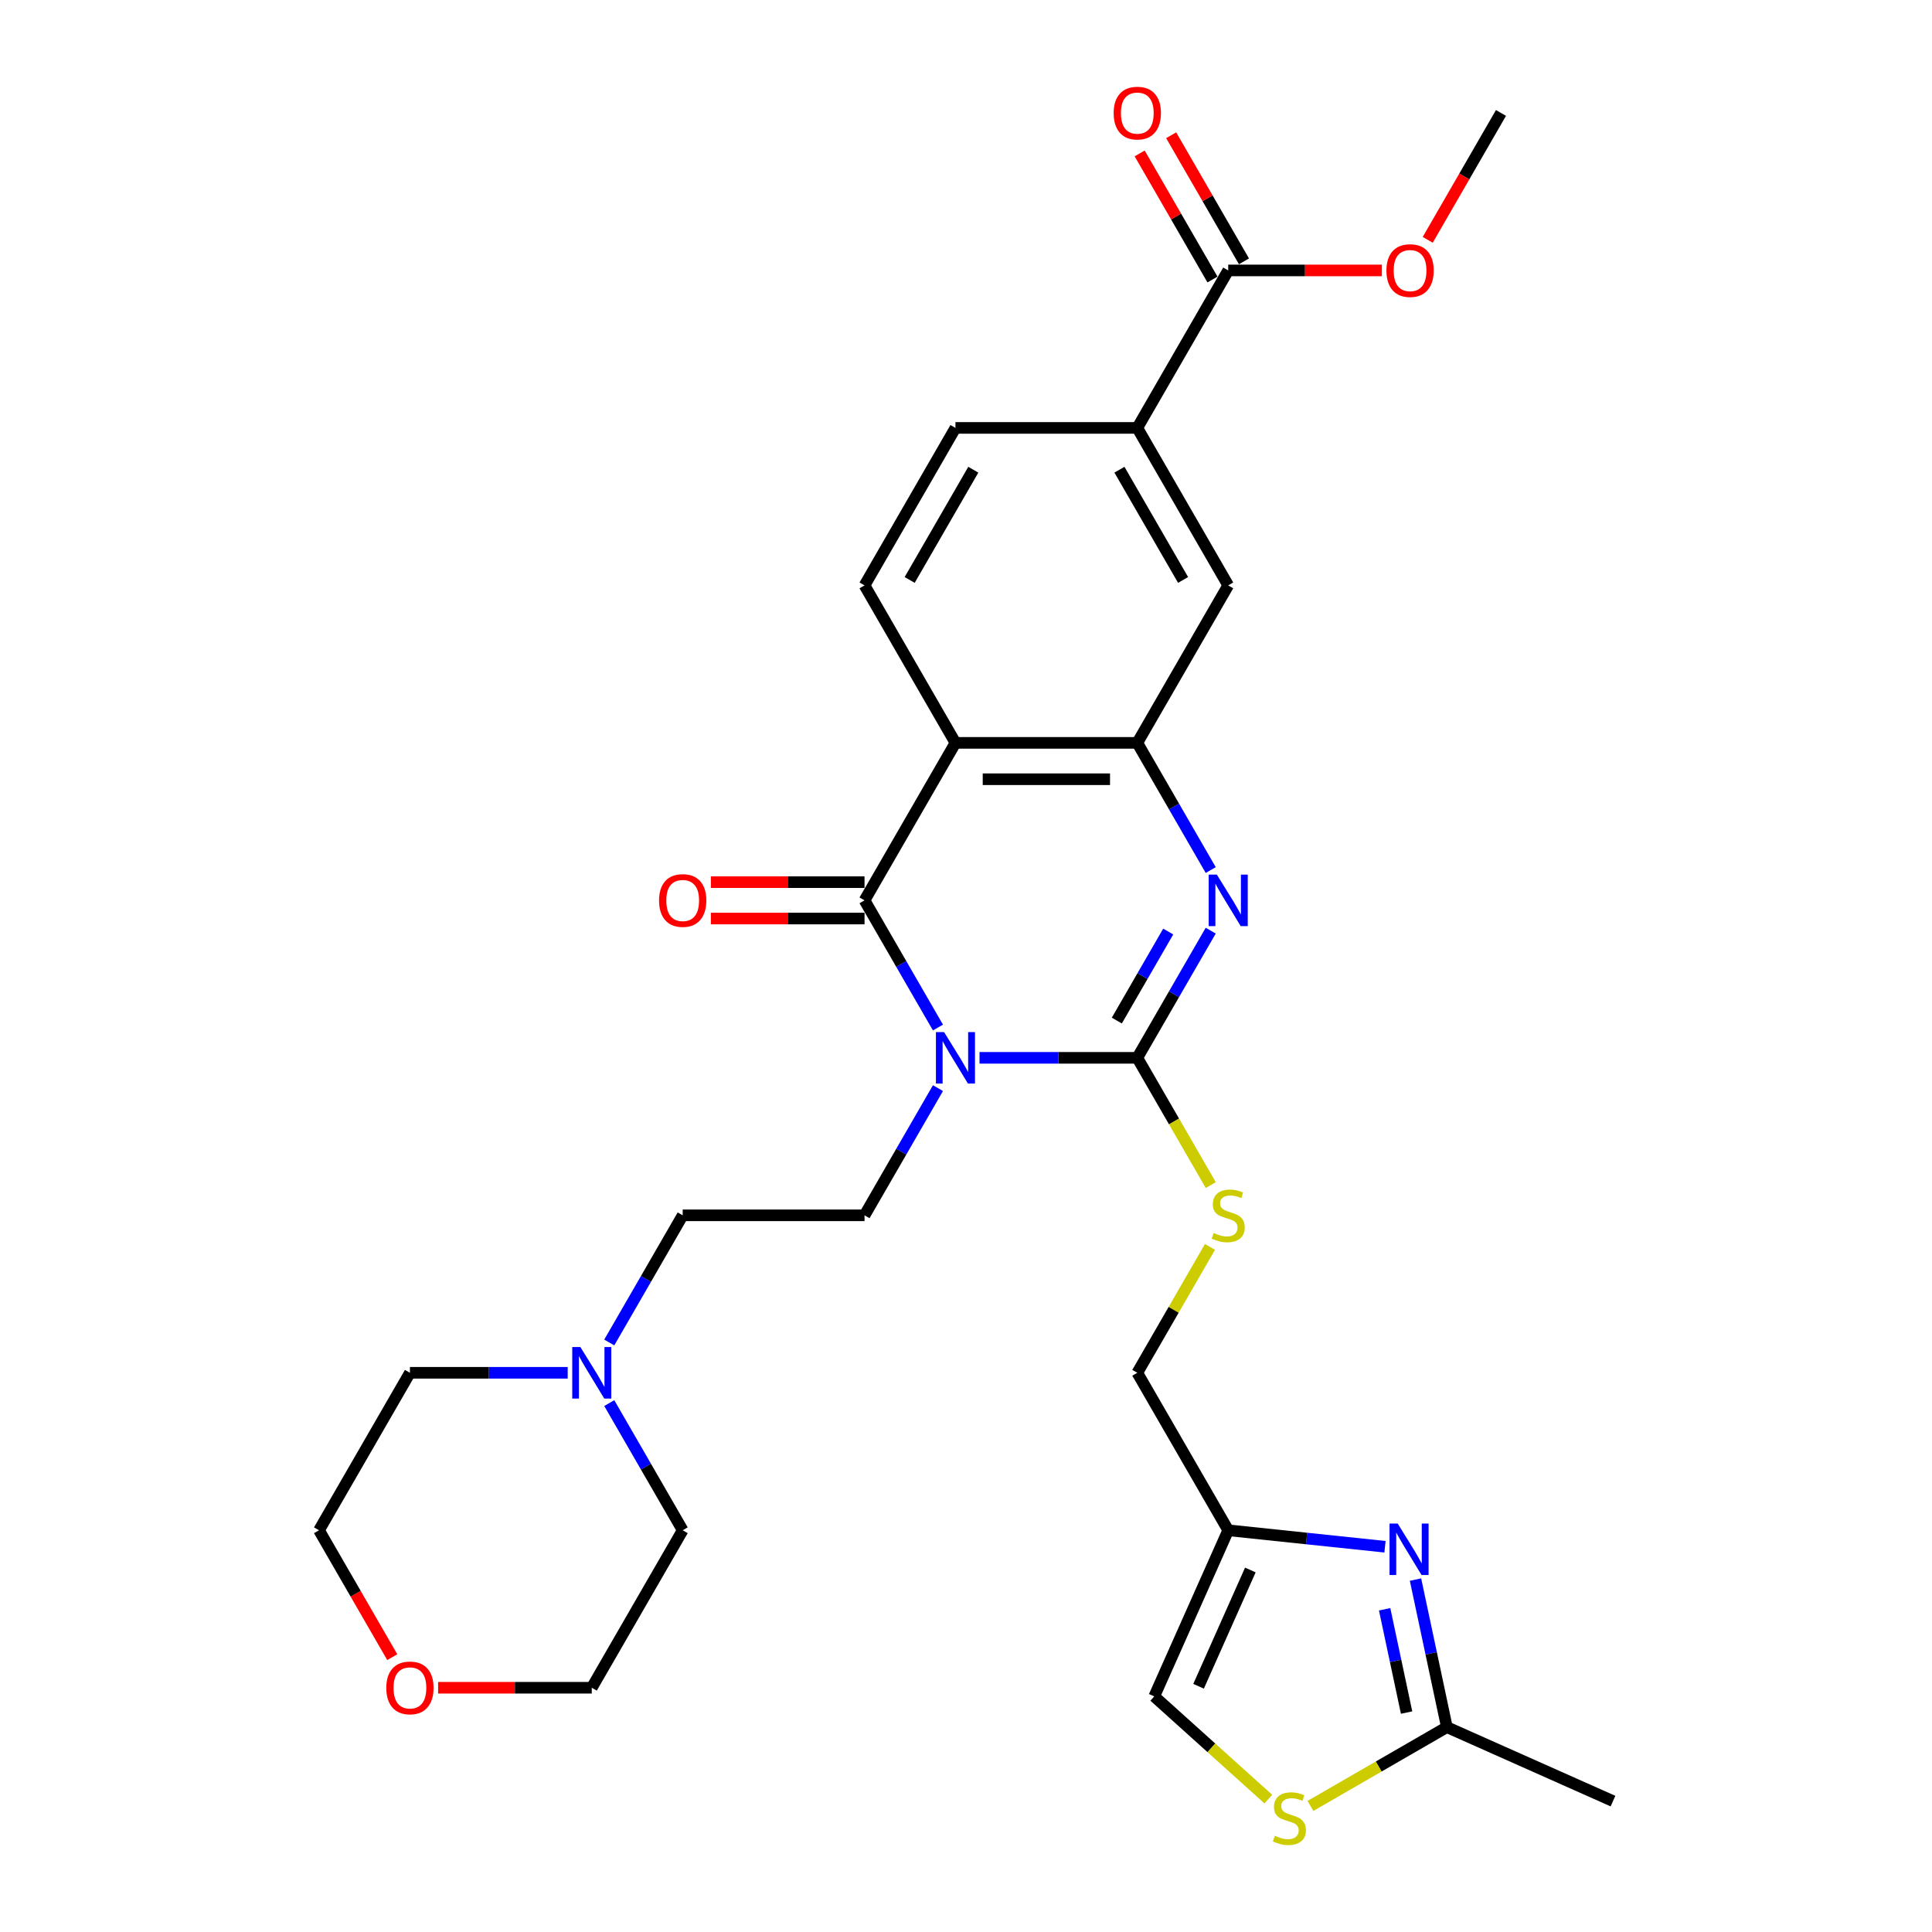 <?xml version='1.0' encoding='iso-8859-1'?>
<svg version='1.1' baseProfile='full'
              xmlns='http://www.w3.org/2000/svg'
                      xmlns:rdkit='http://www.rdkit.org/xml'
                      xmlns:xlink='http://www.w3.org/1999/xlink'
                  xml:space='preserve'
width='1000px' height='1000px' viewBox='0 0 1000 1000'>
<!-- END OF HEADER -->
<rect style='opacity:1.0;fill:#FFFFFF;stroke:none' width='1000' height='1000' x='0' y='0'> </rect>
<path class='bond-0' d='M 507.004,547.531 L 547.833,547.531' style='fill:none;fill-rule:evenodd;stroke:#0000FF;stroke-width:6px;stroke-linecap:butt;stroke-linejoin:miter;stroke-opacity:1' />
<path class='bond-0' d='M 547.833,547.531 L 588.663,547.531' style='fill:none;fill-rule:evenodd;stroke:#000000;stroke-width:6px;stroke-linecap:butt;stroke-linejoin:miter;stroke-opacity:1' />
<path class='bond-1' d='M 485.489,531.85 L 466.485,498.935' style='fill:none;fill-rule:evenodd;stroke:#0000FF;stroke-width:6px;stroke-linecap:butt;stroke-linejoin:miter;stroke-opacity:1' />
<path class='bond-1' d='M 466.485,498.935 L 447.481,466.02' style='fill:none;fill-rule:evenodd;stroke:#000000;stroke-width:6px;stroke-linecap:butt;stroke-linejoin:miter;stroke-opacity:1' />
<path class='bond-8' d='M 485.489,563.212 L 466.485,596.127' style='fill:none;fill-rule:evenodd;stroke:#0000FF;stroke-width:6px;stroke-linecap:butt;stroke-linejoin:miter;stroke-opacity:1' />
<path class='bond-8' d='M 466.485,596.127 L 447.481,629.043' style='fill:none;fill-rule:evenodd;stroke:#000000;stroke-width:6px;stroke-linecap:butt;stroke-linejoin:miter;stroke-opacity:1' />
<path class='bond-2' d='M 588.663,547.531 L 607.667,514.616' style='fill:none;fill-rule:evenodd;stroke:#000000;stroke-width:6px;stroke-linecap:butt;stroke-linejoin:miter;stroke-opacity:1' />
<path class='bond-2' d='M 607.667,514.616 L 626.671,481.7' style='fill:none;fill-rule:evenodd;stroke:#0000FF;stroke-width:6px;stroke-linecap:butt;stroke-linejoin:miter;stroke-opacity:1' />
<path class='bond-2' d='M 578.062,528.244 L 591.365,505.204' style='fill:none;fill-rule:evenodd;stroke:#000000;stroke-width:6px;stroke-linecap:butt;stroke-linejoin:miter;stroke-opacity:1' />
<path class='bond-2' d='M 591.365,505.204 L 604.667,482.163' style='fill:none;fill-rule:evenodd;stroke:#0000FF;stroke-width:6px;stroke-linecap:butt;stroke-linejoin:miter;stroke-opacity:1' />
<path class='bond-10' d='M 588.663,547.531 L 607.678,580.465' style='fill:none;fill-rule:evenodd;stroke:#000000;stroke-width:6px;stroke-linecap:butt;stroke-linejoin:miter;stroke-opacity:1' />
<path class='bond-10' d='M 607.678,580.465 L 626.693,613.4' style='fill:none;fill-rule:evenodd;stroke:#CCCC00;stroke-width:6px;stroke-linecap:butt;stroke-linejoin:miter;stroke-opacity:1' />
<path class='bond-3' d='M 447.481,466.02 L 494.542,384.508' style='fill:none;fill-rule:evenodd;stroke:#000000;stroke-width:6px;stroke-linecap:butt;stroke-linejoin:miter;stroke-opacity:1' />
<path class='bond-17' d='M 447.481,456.607 L 407.715,456.607' style='fill:none;fill-rule:evenodd;stroke:#000000;stroke-width:6px;stroke-linecap:butt;stroke-linejoin:miter;stroke-opacity:1' />
<path class='bond-17' d='M 407.715,456.607 L 367.949,456.607' style='fill:none;fill-rule:evenodd;stroke:#FF0000;stroke-width:6px;stroke-linecap:butt;stroke-linejoin:miter;stroke-opacity:1' />
<path class='bond-17' d='M 447.481,475.432 L 407.715,475.432' style='fill:none;fill-rule:evenodd;stroke:#000000;stroke-width:6px;stroke-linecap:butt;stroke-linejoin:miter;stroke-opacity:1' />
<path class='bond-17' d='M 407.715,475.432 L 367.949,475.432' style='fill:none;fill-rule:evenodd;stroke:#FF0000;stroke-width:6px;stroke-linecap:butt;stroke-linejoin:miter;stroke-opacity:1' />
<path class='bond-30' d='M 626.671,450.339 L 607.667,417.424' style='fill:none;fill-rule:evenodd;stroke:#0000FF;stroke-width:6px;stroke-linecap:butt;stroke-linejoin:miter;stroke-opacity:1' />
<path class='bond-30' d='M 607.667,417.424 L 588.663,384.508' style='fill:none;fill-rule:evenodd;stroke:#000000;stroke-width:6px;stroke-linecap:butt;stroke-linejoin:miter;stroke-opacity:1' />
<path class='bond-4' d='M 494.542,384.508 L 588.663,384.508' style='fill:none;fill-rule:evenodd;stroke:#000000;stroke-width:6px;stroke-linecap:butt;stroke-linejoin:miter;stroke-opacity:1' />
<path class='bond-4' d='M 508.66,403.332 L 574.545,403.332' style='fill:none;fill-rule:evenodd;stroke:#000000;stroke-width:6px;stroke-linecap:butt;stroke-linejoin:miter;stroke-opacity:1' />
<path class='bond-13' d='M 494.542,384.508 L 447.481,302.997' style='fill:none;fill-rule:evenodd;stroke:#000000;stroke-width:6px;stroke-linecap:butt;stroke-linejoin:miter;stroke-opacity:1' />
<path class='bond-12' d='M 588.663,384.508 L 635.724,302.997' style='fill:none;fill-rule:evenodd;stroke:#000000;stroke-width:6px;stroke-linecap:butt;stroke-linejoin:miter;stroke-opacity:1' />
<path class='bond-5' d='M 716.868,800.594 L 676.296,796.33' style='fill:none;fill-rule:evenodd;stroke:#0000FF;stroke-width:6px;stroke-linecap:butt;stroke-linejoin:miter;stroke-opacity:1' />
<path class='bond-5' d='M 676.296,796.33 L 635.724,792.066' style='fill:none;fill-rule:evenodd;stroke:#000000;stroke-width:6px;stroke-linecap:butt;stroke-linejoin:miter;stroke-opacity:1' />
<path class='bond-7' d='M 732.663,817.585 L 740.781,855.777' style='fill:none;fill-rule:evenodd;stroke:#0000FF;stroke-width:6px;stroke-linecap:butt;stroke-linejoin:miter;stroke-opacity:1' />
<path class='bond-7' d='M 740.781,855.777 L 748.899,893.969' style='fill:none;fill-rule:evenodd;stroke:#000000;stroke-width:6px;stroke-linecap:butt;stroke-linejoin:miter;stroke-opacity:1' />
<path class='bond-7' d='M 716.685,832.956 L 722.368,859.69' style='fill:none;fill-rule:evenodd;stroke:#0000FF;stroke-width:6px;stroke-linecap:butt;stroke-linejoin:miter;stroke-opacity:1' />
<path class='bond-7' d='M 722.368,859.69 L 728.05,886.425' style='fill:none;fill-rule:evenodd;stroke:#000000;stroke-width:6px;stroke-linecap:butt;stroke-linejoin:miter;stroke-opacity:1' />
<path class='bond-6' d='M 635.724,792.066 L 588.663,710.554' style='fill:none;fill-rule:evenodd;stroke:#000000;stroke-width:6px;stroke-linecap:butt;stroke-linejoin:miter;stroke-opacity:1' />
<path class='bond-15' d='M 635.724,792.066 L 597.441,878.05' style='fill:none;fill-rule:evenodd;stroke:#000000;stroke-width:6px;stroke-linecap:butt;stroke-linejoin:miter;stroke-opacity:1' />
<path class='bond-15' d='M 647.178,812.62 L 620.381,872.809' style='fill:none;fill-rule:evenodd;stroke:#000000;stroke-width:6px;stroke-linecap:butt;stroke-linejoin:miter;stroke-opacity:1' />
<path class='bond-26' d='M 748.899,893.969 L 834.883,932.251' style='fill:none;fill-rule:evenodd;stroke:#000000;stroke-width:6px;stroke-linecap:butt;stroke-linejoin:miter;stroke-opacity:1' />
<path class='bond-33' d='M 748.899,893.969 L 713.593,914.353' style='fill:none;fill-rule:evenodd;stroke:#000000;stroke-width:6px;stroke-linecap:butt;stroke-linejoin:miter;stroke-opacity:1' />
<path class='bond-33' d='M 713.593,914.353 L 678.287,934.737' style='fill:none;fill-rule:evenodd;stroke:#CCCC00;stroke-width:6px;stroke-linecap:butt;stroke-linejoin:miter;stroke-opacity:1' />
<path class='bond-21' d='M 447.481,629.043 L 353.36,629.043' style='fill:none;fill-rule:evenodd;stroke:#000000;stroke-width:6px;stroke-linecap:butt;stroke-linejoin:miter;stroke-opacity:1' />
<path class='bond-9' d='M 656.488,931.216 L 626.965,904.633' style='fill:none;fill-rule:evenodd;stroke:#CCCC00;stroke-width:6px;stroke-linecap:butt;stroke-linejoin:miter;stroke-opacity:1' />
<path class='bond-9' d='M 626.965,904.633 L 597.441,878.05' style='fill:none;fill-rule:evenodd;stroke:#000000;stroke-width:6px;stroke-linecap:butt;stroke-linejoin:miter;stroke-opacity:1' />
<path class='bond-20' d='M 626.28,645.401 L 607.471,677.978' style='fill:none;fill-rule:evenodd;stroke:#CCCC00;stroke-width:6px;stroke-linecap:butt;stroke-linejoin:miter;stroke-opacity:1' />
<path class='bond-20' d='M 607.471,677.978 L 588.663,710.554' style='fill:none;fill-rule:evenodd;stroke:#000000;stroke-width:6px;stroke-linecap:butt;stroke-linejoin:miter;stroke-opacity:1' />
<path class='bond-11' d='M 635.724,139.973 L 588.663,221.485' style='fill:none;fill-rule:evenodd;stroke:#000000;stroke-width:6px;stroke-linecap:butt;stroke-linejoin:miter;stroke-opacity:1' />
<path class='bond-19' d='M 643.875,135.267 L 625.034,102.634' style='fill:none;fill-rule:evenodd;stroke:#000000;stroke-width:6px;stroke-linecap:butt;stroke-linejoin:miter;stroke-opacity:1' />
<path class='bond-19' d='M 625.034,102.634 L 606.194,70.001' style='fill:none;fill-rule:evenodd;stroke:#FF0000;stroke-width:6px;stroke-linecap:butt;stroke-linejoin:miter;stroke-opacity:1' />
<path class='bond-19' d='M 627.573,144.68 L 608.732,112.046' style='fill:none;fill-rule:evenodd;stroke:#000000;stroke-width:6px;stroke-linecap:butt;stroke-linejoin:miter;stroke-opacity:1' />
<path class='bond-19' d='M 608.732,112.046 L 589.891,79.413' style='fill:none;fill-rule:evenodd;stroke:#FF0000;stroke-width:6px;stroke-linecap:butt;stroke-linejoin:miter;stroke-opacity:1' />
<path class='bond-23' d='M 635.724,139.973 L 675.49,139.973' style='fill:none;fill-rule:evenodd;stroke:#000000;stroke-width:6px;stroke-linecap:butt;stroke-linejoin:miter;stroke-opacity:1' />
<path class='bond-23' d='M 675.49,139.973 L 715.257,139.973' style='fill:none;fill-rule:evenodd;stroke:#FF0000;stroke-width:6px;stroke-linecap:butt;stroke-linejoin:miter;stroke-opacity:1' />
<path class='bond-32' d='M 635.724,302.997 L 588.663,221.485' style='fill:none;fill-rule:evenodd;stroke:#000000;stroke-width:6px;stroke-linecap:butt;stroke-linejoin:miter;stroke-opacity:1' />
<path class='bond-32' d='M 612.363,300.182 L 579.42,243.124' style='fill:none;fill-rule:evenodd;stroke:#000000;stroke-width:6px;stroke-linecap:butt;stroke-linejoin:miter;stroke-opacity:1' />
<path class='bond-18' d='M 447.481,302.997 L 494.542,221.485' style='fill:none;fill-rule:evenodd;stroke:#000000;stroke-width:6px;stroke-linecap:butt;stroke-linejoin:miter;stroke-opacity:1' />
<path class='bond-18' d='M 470.843,300.182 L 503.785,243.124' style='fill:none;fill-rule:evenodd;stroke:#000000;stroke-width:6px;stroke-linecap:butt;stroke-linejoin:miter;stroke-opacity:1' />
<path class='bond-14' d='M 588.663,221.485 L 494.542,221.485' style='fill:none;fill-rule:evenodd;stroke:#000000;stroke-width:6px;stroke-linecap:butt;stroke-linejoin:miter;stroke-opacity:1' />
<path class='bond-16' d='M 315.352,694.874 L 334.356,661.958' style='fill:none;fill-rule:evenodd;stroke:#0000FF;stroke-width:6px;stroke-linecap:butt;stroke-linejoin:miter;stroke-opacity:1' />
<path class='bond-16' d='M 334.356,661.958 L 353.36,629.043' style='fill:none;fill-rule:evenodd;stroke:#000000;stroke-width:6px;stroke-linecap:butt;stroke-linejoin:miter;stroke-opacity:1' />
<path class='bond-24' d='M 315.352,726.235 L 334.356,759.15' style='fill:none;fill-rule:evenodd;stroke:#0000FF;stroke-width:6px;stroke-linecap:butt;stroke-linejoin:miter;stroke-opacity:1' />
<path class='bond-24' d='M 334.356,759.15 L 353.36,792.066' style='fill:none;fill-rule:evenodd;stroke:#000000;stroke-width:6px;stroke-linecap:butt;stroke-linejoin:miter;stroke-opacity:1' />
<path class='bond-25' d='M 293.837,710.554 L 253.008,710.554' style='fill:none;fill-rule:evenodd;stroke:#0000FF;stroke-width:6px;stroke-linecap:butt;stroke-linejoin:miter;stroke-opacity:1' />
<path class='bond-25' d='M 253.008,710.554 L 212.178,710.554' style='fill:none;fill-rule:evenodd;stroke:#000000;stroke-width:6px;stroke-linecap:butt;stroke-linejoin:miter;stroke-opacity:1' />
<path class='bond-22' d='M 203.038,857.746 L 184.077,824.906' style='fill:none;fill-rule:evenodd;stroke:#FF0000;stroke-width:6px;stroke-linecap:butt;stroke-linejoin:miter;stroke-opacity:1' />
<path class='bond-22' d='M 184.077,824.906 L 165.117,792.066' style='fill:none;fill-rule:evenodd;stroke:#000000;stroke-width:6px;stroke-linecap:butt;stroke-linejoin:miter;stroke-opacity:1' />
<path class='bond-31' d='M 226.767,873.577 L 266.533,873.577' style='fill:none;fill-rule:evenodd;stroke:#FF0000;stroke-width:6px;stroke-linecap:butt;stroke-linejoin:miter;stroke-opacity:1' />
<path class='bond-31' d='M 266.533,873.577 L 306.299,873.577' style='fill:none;fill-rule:evenodd;stroke:#000000;stroke-width:6px;stroke-linecap:butt;stroke-linejoin:miter;stroke-opacity:1' />
<path class='bond-29' d='M 738.986,124.142 L 757.946,91.302' style='fill:none;fill-rule:evenodd;stroke:#FF0000;stroke-width:6px;stroke-linecap:butt;stroke-linejoin:miter;stroke-opacity:1' />
<path class='bond-29' d='M 757.946,91.302 L 776.906,58.462' style='fill:none;fill-rule:evenodd;stroke:#000000;stroke-width:6px;stroke-linecap:butt;stroke-linejoin:miter;stroke-opacity:1' />
<path class='bond-27' d='M 353.36,792.066 L 306.299,873.577' style='fill:none;fill-rule:evenodd;stroke:#000000;stroke-width:6px;stroke-linecap:butt;stroke-linejoin:miter;stroke-opacity:1' />
<path class='bond-28' d='M 212.178,710.554 L 165.117,792.066' style='fill:none;fill-rule:evenodd;stroke:#000000;stroke-width:6px;stroke-linecap:butt;stroke-linejoin:miter;stroke-opacity:1' />
<path  class='atom-0' d='M 488.65 534.204
L 497.384 548.322
Q 498.25 549.715, 499.643 552.237
Q 501.036 554.76, 501.112 554.91
L 501.112 534.204
L 504.651 534.204
L 504.651 560.859
L 500.999 560.859
L 491.624 545.423
Q 490.532 543.616, 489.365 541.545
Q 488.236 539.474, 487.897 538.834
L 487.897 560.859
L 484.433 560.859
L 484.433 534.204
L 488.65 534.204
' fill='#0000FF'/>
<path  class='atom-3' d='M 629.832 452.692
L 638.567 466.81
Q 639.432 468.203, 640.825 470.726
Q 642.218 473.248, 642.294 473.399
L 642.294 452.692
L 645.833 452.692
L 645.833 479.347
L 642.181 479.347
L 632.806 463.911
Q 631.714 462.104, 630.547 460.033
Q 629.418 457.963, 629.079 457.323
L 629.079 479.347
L 625.615 479.347
L 625.615 452.692
L 629.832 452.692
' fill='#0000FF'/>
<path  class='atom-6' d='M 723.438 788.576
L 732.172 802.695
Q 733.038 804.088, 734.431 806.61
Q 735.824 809.133, 735.9 809.283
L 735.9 788.576
L 739.438 788.576
L 739.438 815.232
L 735.787 815.232
L 726.412 799.796
Q 725.32 797.989, 724.153 795.918
Q 723.024 793.847, 722.685 793.207
L 722.685 815.232
L 719.221 815.232
L 719.221 788.576
L 723.438 788.576
' fill='#0000FF'/>
<path  class='atom-10' d='M 659.858 950.178
Q 660.159 950.291, 661.401 950.818
Q 662.644 951.345, 663.999 951.684
Q 665.392 951.985, 666.747 951.985
Q 669.27 951.985, 670.738 950.78
Q 672.206 949.538, 672.206 947.392
Q 672.206 945.924, 671.453 945.02
Q 670.738 944.117, 669.609 943.627
Q 668.479 943.138, 666.597 942.573
Q 664.225 941.858, 662.794 941.18
Q 661.401 940.502, 660.385 939.072
Q 659.406 937.641, 659.406 935.232
Q 659.406 931.881, 661.665 929.81
Q 663.961 927.739, 668.479 927.739
Q 671.566 927.739, 675.068 929.208
L 674.202 932.107
Q 671.002 930.789, 668.592 930.789
Q 665.994 930.789, 664.564 931.881
Q 663.133 932.935, 663.171 934.78
Q 663.171 936.21, 663.886 937.076
Q 664.639 937.942, 665.693 938.432
Q 666.785 938.921, 668.592 939.486
Q 671.002 940.239, 672.432 940.992
Q 673.863 941.745, 674.879 943.288
Q 675.933 944.794, 675.933 947.392
Q 675.933 951.082, 673.449 953.077
Q 671.002 955.035, 666.898 955.035
Q 664.526 955.035, 662.719 954.508
Q 660.949 954.018, 658.841 953.152
L 659.858 950.178
' fill='#CCCC00'/>
<path  class='atom-11' d='M 628.194 638.191
Q 628.496 638.304, 629.738 638.831
Q 630.98 639.358, 632.336 639.697
Q 633.729 639.998, 635.084 639.998
Q 637.606 639.998, 639.075 638.794
Q 640.543 637.551, 640.543 635.405
Q 640.543 633.937, 639.79 633.033
Q 639.075 632.13, 637.945 631.64
Q 636.816 631.151, 634.933 630.586
Q 632.562 629.871, 631.131 629.193
Q 629.738 628.516, 628.721 627.085
Q 627.743 625.654, 627.743 623.245
Q 627.743 619.894, 630.001 617.823
Q 632.298 615.753, 636.816 615.753
Q 639.903 615.753, 643.404 617.221
L 642.538 620.12
Q 639.338 618.802, 636.929 618.802
Q 634.331 618.802, 632.9 619.894
Q 631.47 620.948, 631.507 622.793
Q 631.507 624.224, 632.223 625.09
Q 632.976 625.955, 634.03 626.445
Q 635.122 626.934, 636.929 627.499
Q 639.338 628.252, 640.769 629.005
Q 642.2 629.758, 643.216 631.302
Q 644.27 632.807, 644.27 635.405
Q 644.27 639.095, 641.785 641.09
Q 639.338 643.048, 635.235 643.048
Q 632.863 643.048, 631.056 642.521
Q 629.286 642.031, 627.178 641.165
L 628.194 638.191
' fill='#CCCC00'/>
<path  class='atom-17' d='M 300.407 697.227
L 309.142 711.345
Q 310.008 712.738, 311.401 715.26
Q 312.794 717.783, 312.869 717.933
L 312.869 697.227
L 316.408 697.227
L 316.408 723.882
L 312.756 723.882
L 303.381 708.446
Q 302.29 706.639, 301.122 704.568
Q 299.993 702.497, 299.654 701.857
L 299.654 723.882
L 296.19 723.882
L 296.19 697.227
L 300.407 697.227
' fill='#0000FF'/>
<path  class='atom-18' d='M 341.124 466.095
Q 341.124 459.695, 344.287 456.118
Q 347.449 452.541, 353.36 452.541
Q 359.271 452.541, 362.433 456.118
Q 365.596 459.695, 365.596 466.095
Q 365.596 472.57, 362.395 476.26
Q 359.195 479.912, 353.36 479.912
Q 347.487 479.912, 344.287 476.26
Q 341.124 472.608, 341.124 466.095
M 353.36 476.9
Q 357.426 476.9, 359.61 474.189
Q 361.831 471.441, 361.831 466.095
Q 361.831 460.862, 359.61 458.226
Q 357.426 455.553, 353.36 455.553
Q 349.294 455.553, 347.073 458.189
Q 344.889 460.824, 344.889 466.095
Q 344.889 471.479, 347.073 474.189
Q 349.294 476.9, 353.36 476.9
' fill='#FF0000'/>
<path  class='atom-20' d='M 576.428 58.537
Q 576.428 52.137, 579.59 48.56
Q 582.753 44.984, 588.663 44.984
Q 594.574 44.984, 597.737 48.56
Q 600.899 52.137, 600.899 58.537
Q 600.899 65.013, 597.699 68.702
Q 594.499 72.354, 588.663 72.354
Q 582.79 72.354, 579.59 68.702
Q 576.428 65.05, 576.428 58.537
M 588.663 69.342
Q 592.729 69.342, 594.913 66.632
Q 597.134 63.883, 597.134 58.537
Q 597.134 53.304, 594.913 50.669
Q 592.729 47.996, 588.663 47.996
Q 584.597 47.996, 582.376 50.631
Q 580.192 53.266, 580.192 58.537
Q 580.192 63.921, 582.376 66.632
Q 584.597 69.342, 588.663 69.342
' fill='#FF0000'/>
<path  class='atom-23' d='M 199.942 873.653
Q 199.942 867.252, 203.104 863.676
Q 206.267 860.099, 212.178 860.099
Q 218.089 860.099, 221.251 863.676
Q 224.414 867.252, 224.414 873.653
Q 224.414 880.128, 221.213 883.818
Q 218.013 887.47, 212.178 887.47
Q 206.305 887.47, 203.104 883.818
Q 199.942 880.166, 199.942 873.653
M 212.178 884.458
Q 216.244 884.458, 218.427 881.747
Q 220.649 878.999, 220.649 873.653
Q 220.649 868.419, 218.427 865.784
Q 216.244 863.111, 212.178 863.111
Q 208.112 863.111, 205.89 865.746
Q 203.707 868.382, 203.707 873.653
Q 203.707 879.036, 205.89 881.747
Q 208.112 884.458, 212.178 884.458
' fill='#FF0000'/>
<path  class='atom-24' d='M 717.61 140.049
Q 717.61 133.649, 720.772 130.072
Q 723.935 126.495, 729.845 126.495
Q 735.756 126.495, 738.919 130.072
Q 742.081 133.649, 742.081 140.049
Q 742.081 146.524, 738.881 150.214
Q 735.681 153.866, 729.845 153.866
Q 723.972 153.866, 720.772 150.214
Q 717.61 146.562, 717.61 140.049
M 729.845 150.854
Q 733.911 150.854, 736.095 148.143
Q 738.316 145.395, 738.316 140.049
Q 738.316 134.816, 736.095 132.18
Q 733.911 129.507, 729.845 129.507
Q 725.779 129.507, 723.558 132.143
Q 721.375 134.778, 721.375 140.049
Q 721.375 145.433, 723.558 148.143
Q 725.779 150.854, 729.845 150.854
' fill='#FF0000'/>
</svg>
